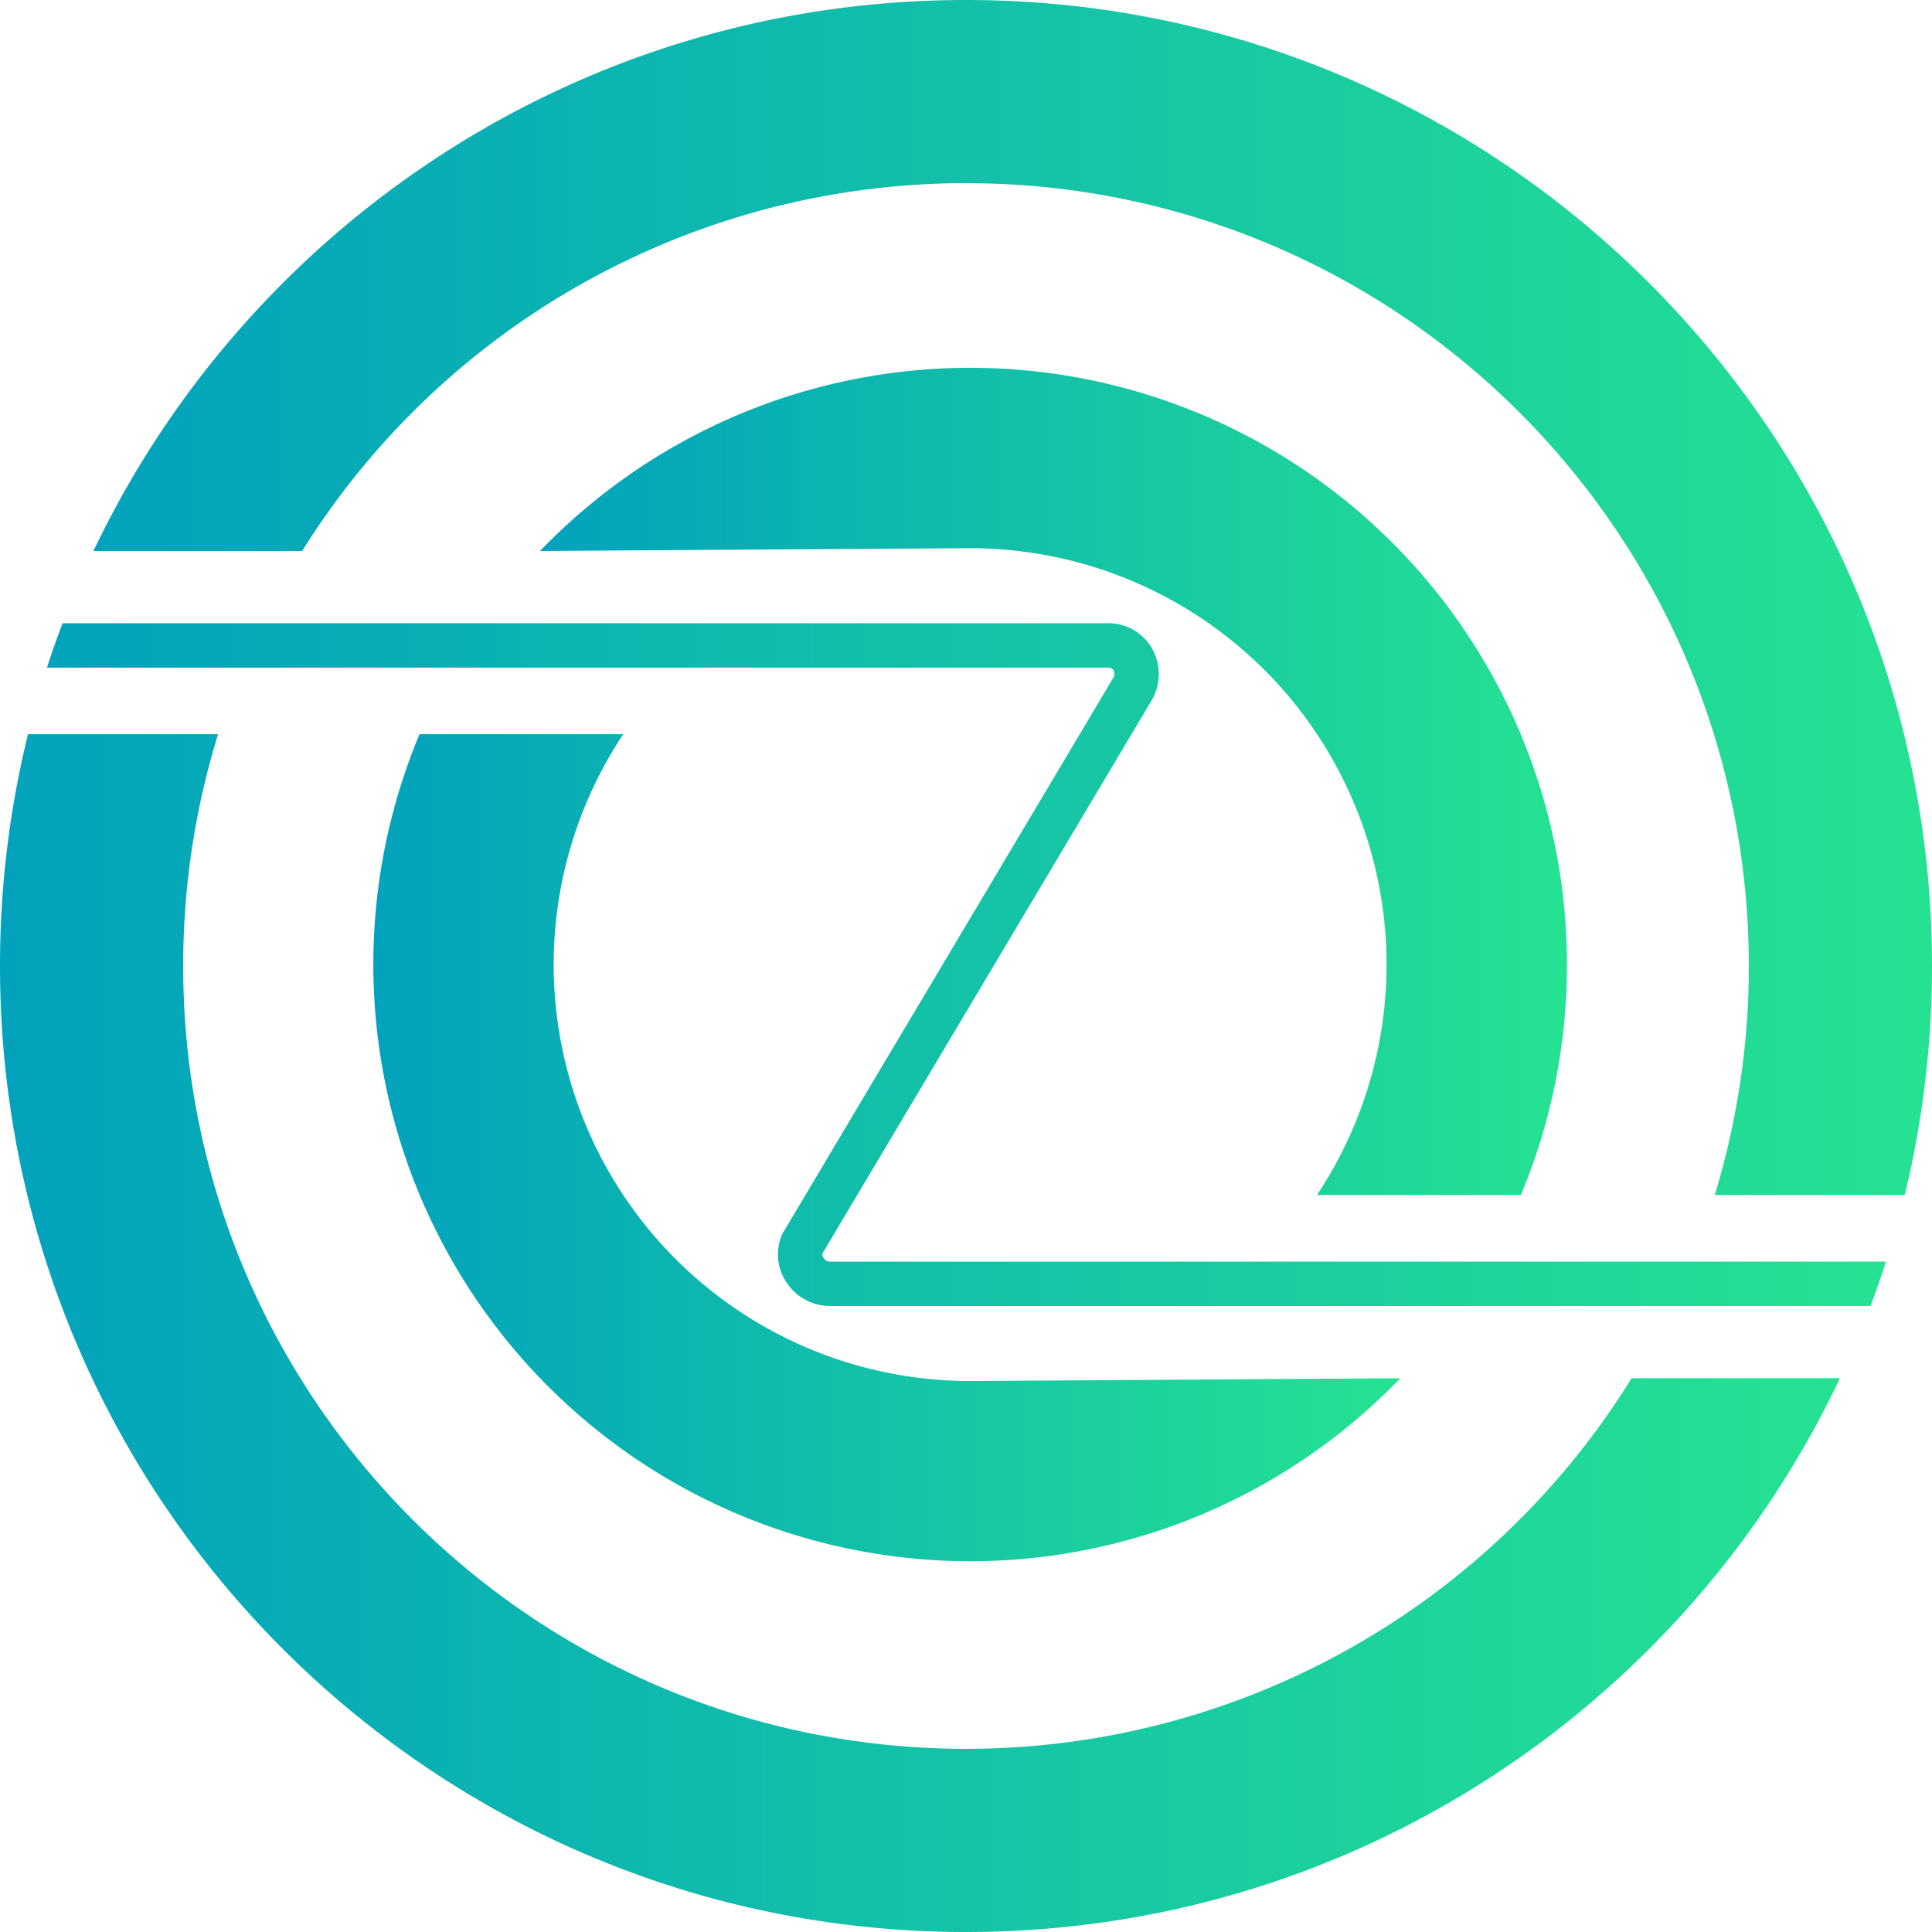 <svg xmlns="http://www.w3.org/2000/svg" xmlns:xlink="http://www.w3.org/1999/xlink" viewBox="0 0 542.5 542.5"><defs><style>.cls-1{fill:url(#Безымянный_градиент_12);}.cls-2{fill:url(#Безымянный_градиент_12-2);}.cls-3{fill:url(#Безымянный_градиент_12-3);}.cls-4{fill:url(#Безымянный_градиент_12-4);}.cls-5{fill:url(#Безымянный_градиент_12-5);}</style><linearGradient id="Безымянный_градиент_12" y1="374.33" x2="516.64" y2="374.33" gradientUnits="userSpaceOnUse"><stop offset="0" stop-color="#02a2bc"/><stop offset="1" stop-color="#25e292"/></linearGradient><linearGradient id="Безымянный_градиент_12-2" x1="26.24" y1="167.78" x2="542.5" y2="167.78" xlink:href="#Безымянный_градиент_12"/><linearGradient id="Безымянный_градиент_12-3" x1="151.64" y1="219.42" x2="440" y2="219.42" xlink:href="#Безымянный_градиент_12"/><linearGradient id="Безымянный_градиент_12-4" x1="104.84" y1="322.3" x2="393.2" y2="322.3" xlink:href="#Безымянный_градиент_12"/><linearGradient id="Безымянный_градиент_12-5" x1="13.19" y1="270.86" x2="529.56" y2="270.86" xlink:href="#Безымянный_градиент_12"/></defs><title>zoomia_logo_short_gradient</title><g id="Слой_2" data-name="Слой 2"><g id="Слой_6" data-name="Слой 6"><g id="zoomia_logo_копия_" data-name="zoomia_logo (копия)"><path class="cls-1" d="M516.64,387c-43.43,91.91-137,155.5-245.39,155.5C121.44,542.5,0,421.06,0,271.25a272.12,272.12,0,0,1,7.86-65.08H61.23a220,220,0,0,0-9.79,65.08c0,121.39,98.42,219.81,219.81,219.81A219.7,219.7,0,0,0,458.15,387Z"/><path class="cls-2" d="M542.5,271.25a272.55,272.55,0,0,1-7.65,64.3H481.5a219.54,219.54,0,0,0,9.56-64.3c0-121.39-98.42-219.81-219.81-219.81A219.68,219.68,0,0,0,84.84,154.72H26.24C69.82,63.23,163.16,0,271.25,0,421.06,0,542.5,121.44,542.5,271.25Z"/><path class="cls-3" d="M440,270.86a167,167,0,0,1-12.95,64.69H369.8a116.9,116.9,0,0,0-97.38-181.61c-4.57,0-120.78.78-120.78.78A167.56,167.56,0,0,1,440,270.86Z"/><path class="cls-4" d="M393.2,387A167.6,167.6,0,0,1,117.79,206.17H175a116.92,116.92,0,0,0,97.39,181.61C277,387.78,393.2,387,393.2,387Z"/><path class="cls-5" d="M529.56,354.26q-2,6.32-4.33,12.47H233.07a14.59,14.59,0,0,1-12.13-6.51A14.08,14.08,0,0,1,219.45,347l.4-.83,92.82-155.94a2.15,2.15,0,0,0,0-2,1.64,1.64,0,0,0-1.47-.76h-298q2-6.32,4.39-12.47H311.17a14.07,14.07,0,0,1,12.07,6.67,14.62,14.62,0,0,1,.53,14.29l-.23.43L230.92,352a1.93,1.93,0,0,0,.38,1.27,2.09,2.09,0,0,0,1.77,1Z"/></g></g></g></svg>